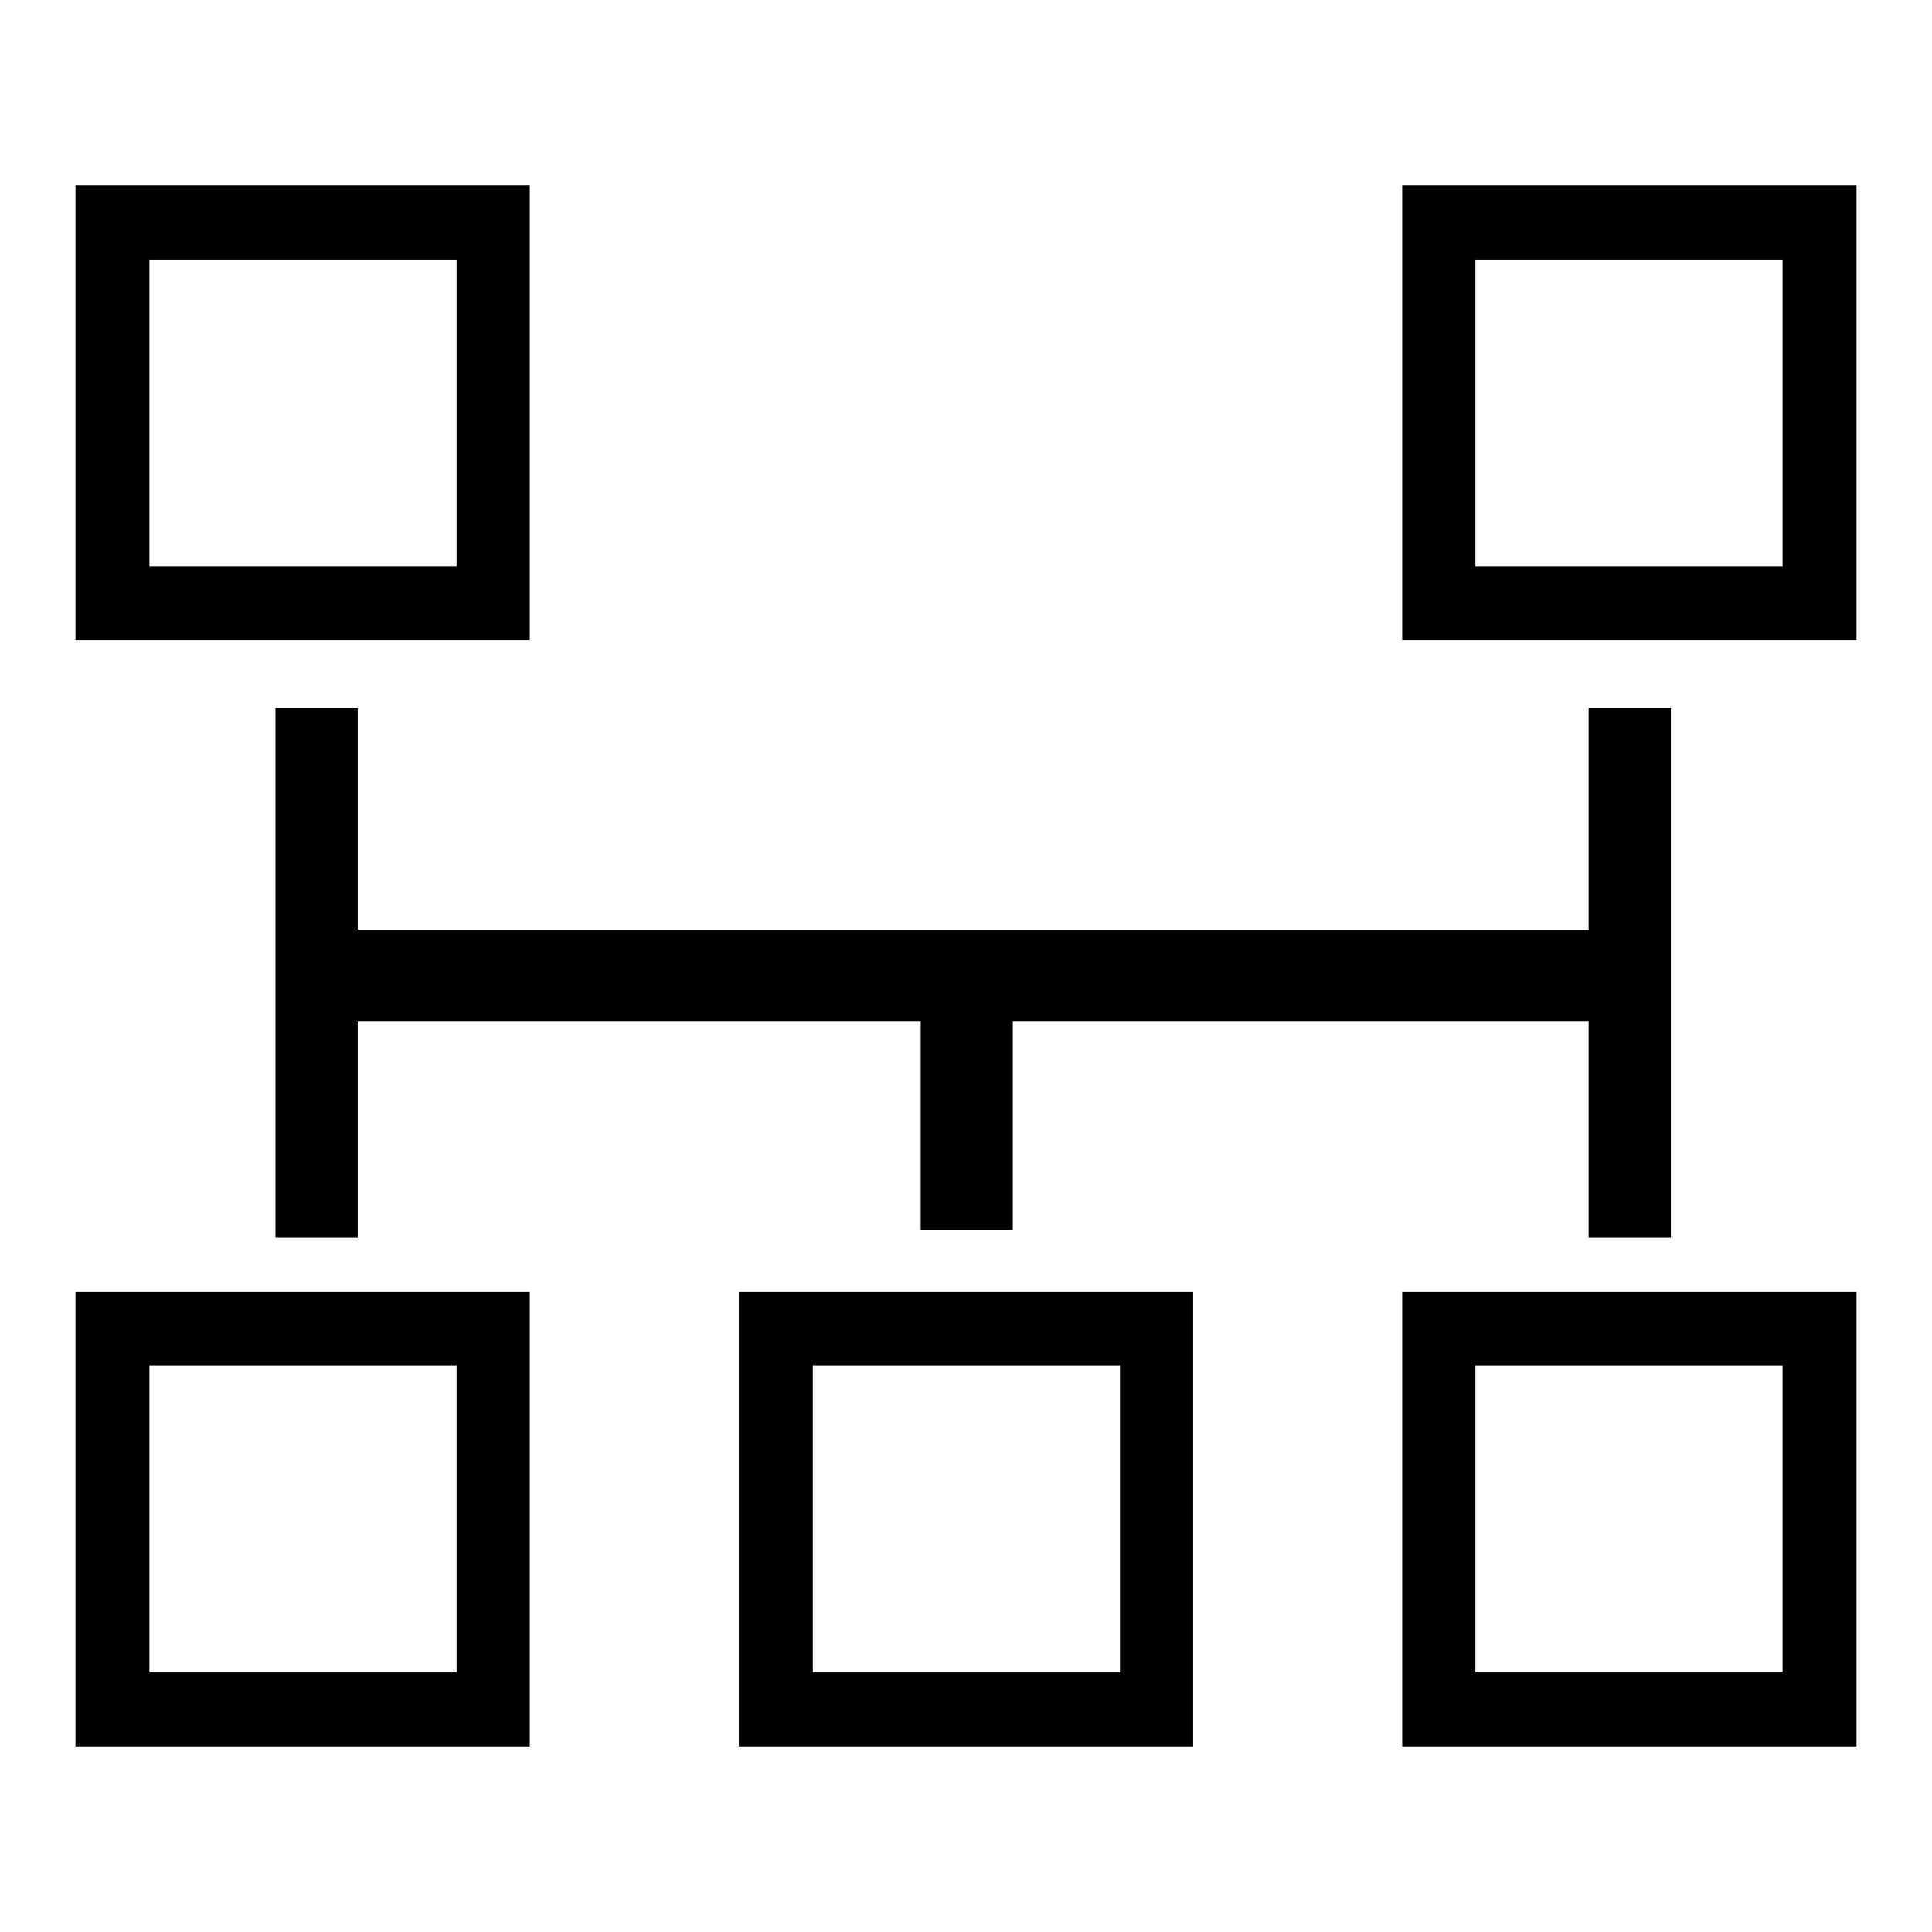 <?xml version="1.0" encoding="utf-8"?>
<!-- Svg Vector Icons : http://www.onlinewebfonts.com/icon -->
<!DOCTYPE svg PUBLIC "-//W3C//DTD SVG 1.1//EN" "http://www.w3.org/Graphics/SVG/1.1/DTD/svg11.dtd">
<svg version="1.1" xmlns="http://www.w3.org/2000/svg" xmlns:xlink="http://www.w3.org/1999/xlink" x="0px" y="0px" viewBox="0 0 256 256" enable-background="new 0 0 256 256" xml:space="preserve">
<g><g><g><path fill="#000000" d="M70.2,24.6H10v60.2h60.2V24.6z M60.5,75.1H19.8V34.4h40.7V75.1z M185.8,24.6v60.2H246V24.6H185.8z M236.2,75.1h-40.7V34.4h40.7V75.1z M97.9,231.4h60.2v-60.2H97.9V231.4z M107.7,180.9h40.7v40.7h-40.7V180.9z M10,231.4h60.2v-60.2H10V231.4z M19.8,180.9h40.7v40.7H19.8V180.9z M185.8,231.4H246v-60.2h-60.2V231.4z M195.5,180.9h40.7v40.7h-40.7V180.9z M210.5,164v-28.7h-76.3V163h-12.2v-27.7H47.4V164H36.5V93.8h10.9v29.4h163.1V93.8h10.9V164H210.5L210.5,164z"/></g><g></g><g></g><g></g><g></g><g></g><g></g><g></g><g></g><g></g><g></g><g></g><g></g><g></g><g></g><g></g></g></g>
</svg>